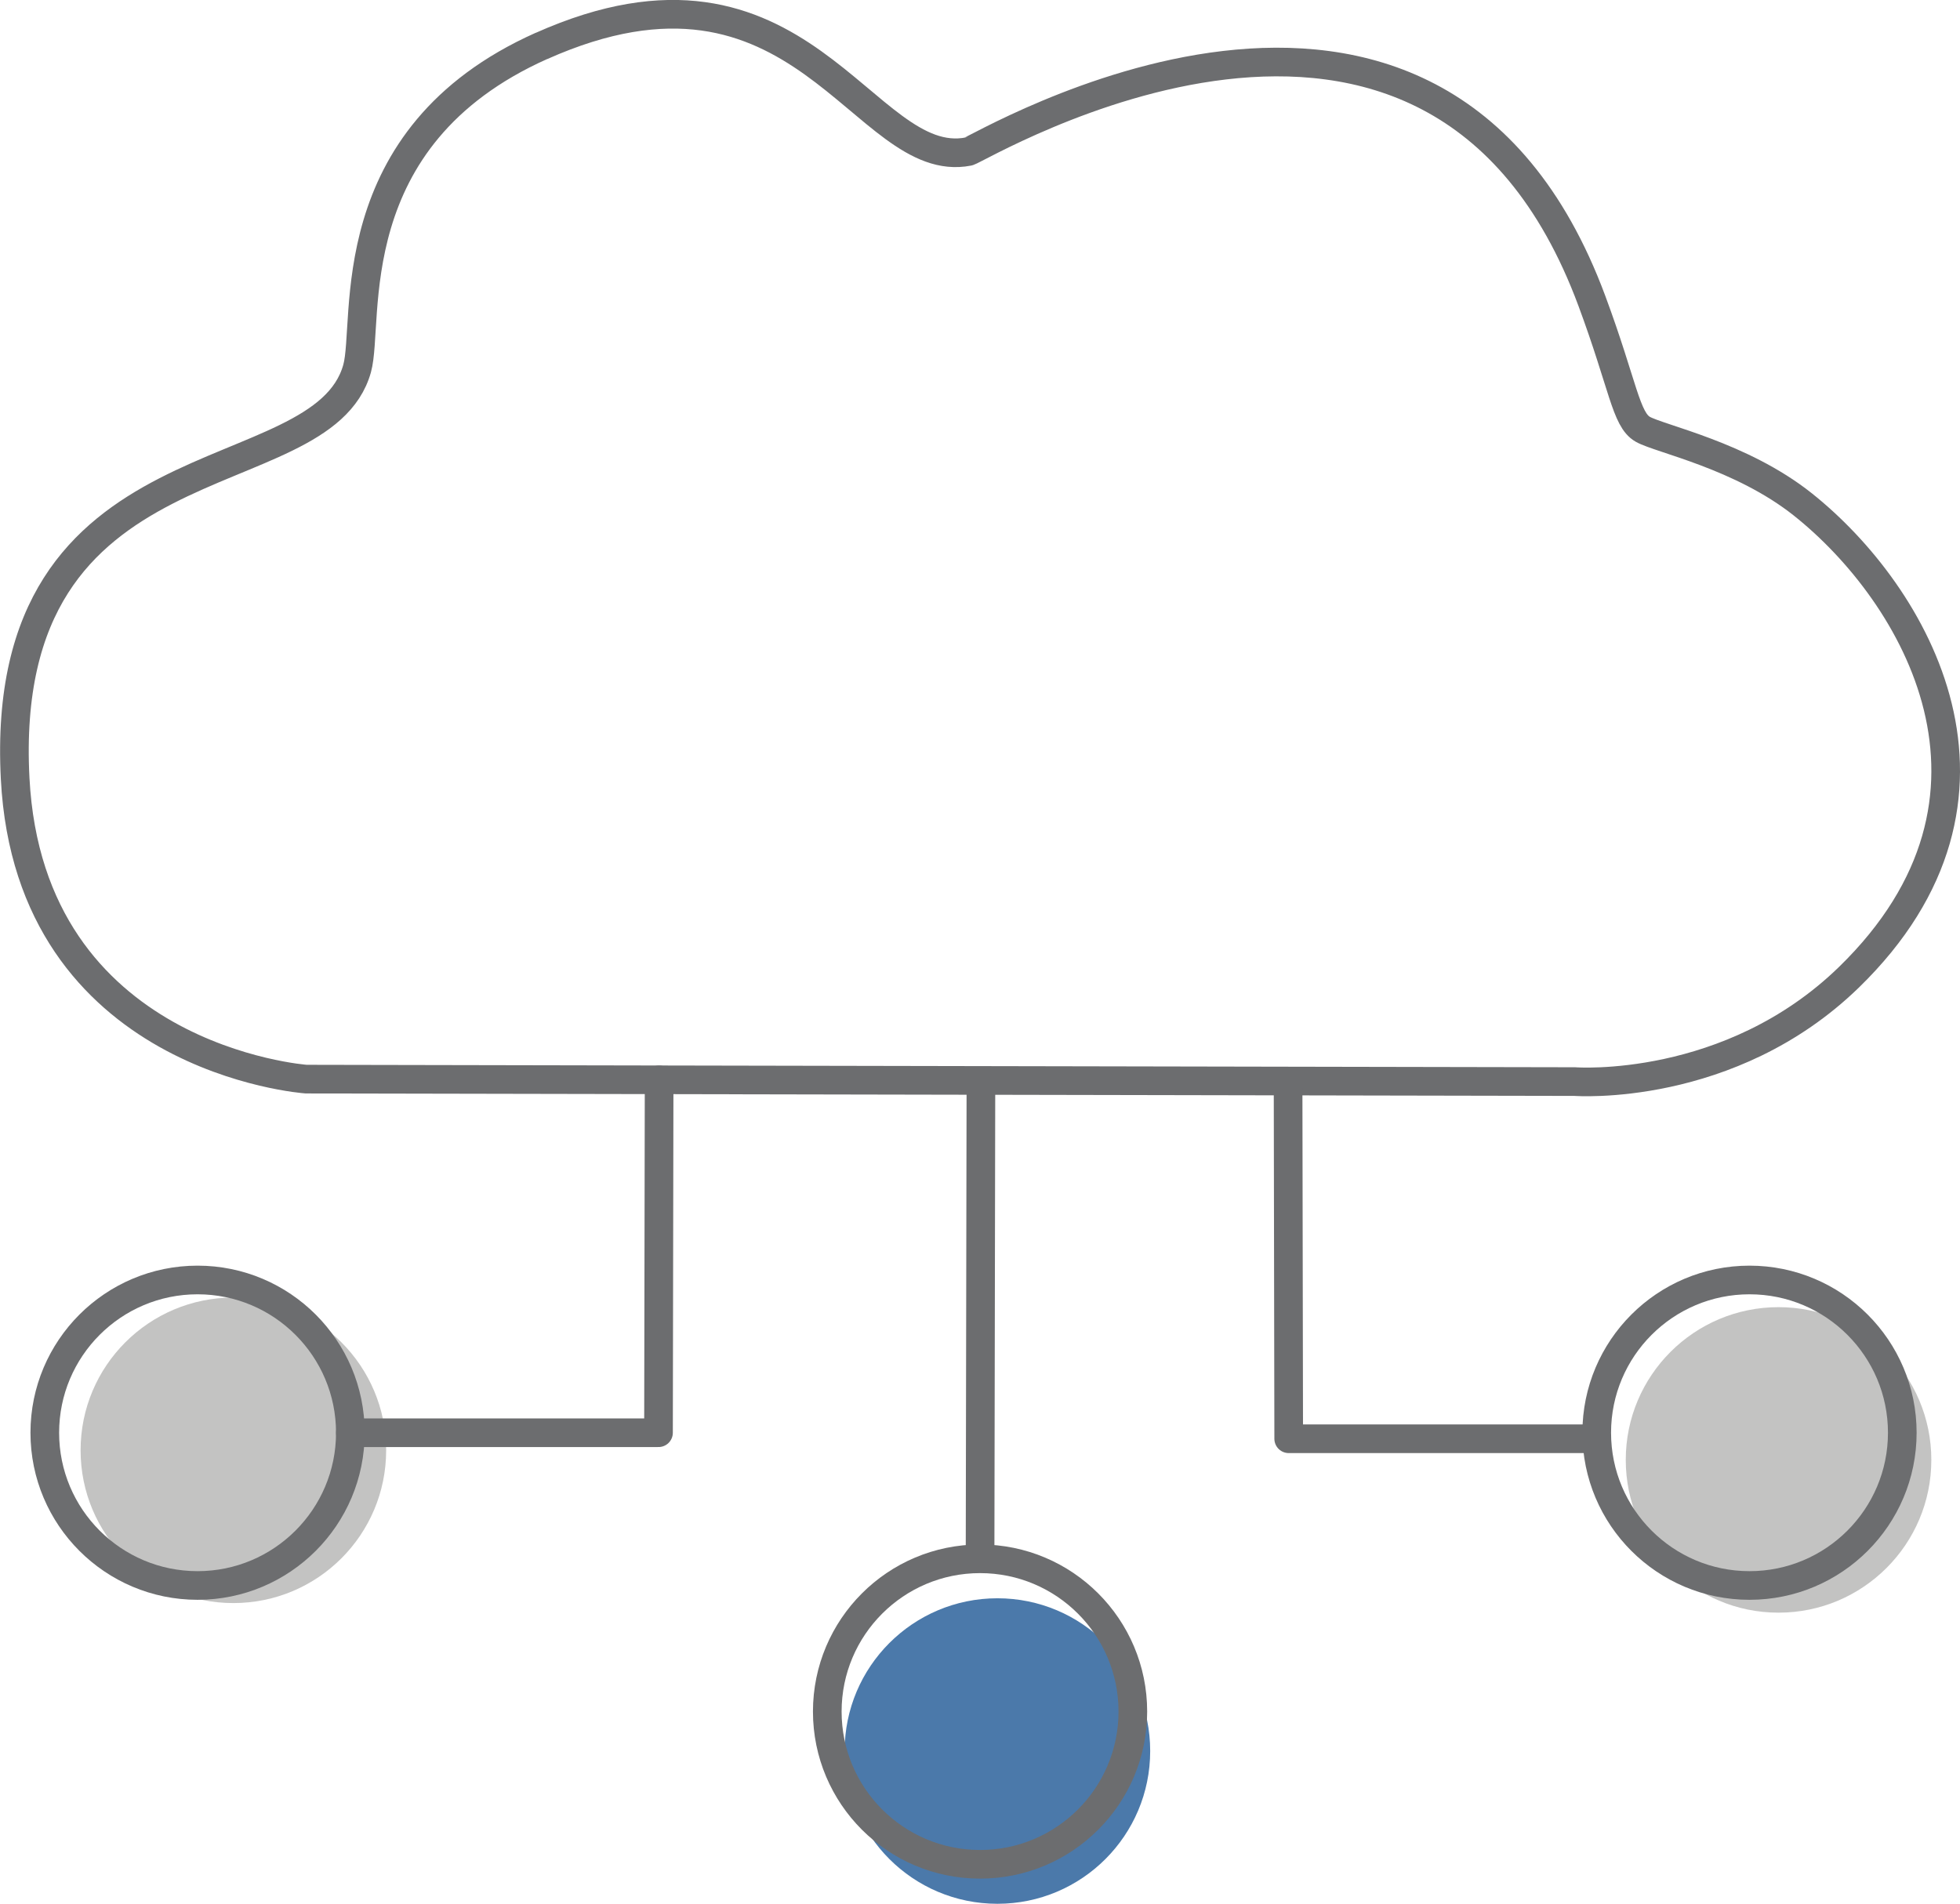 <?xml version="1.0" encoding="UTF-8"?>
<!DOCTYPE svg PUBLIC "-//W3C//DTD SVG 1.1//EN" "http://www.w3.org/Graphics/SVG/1.1/DTD/svg11.dtd">
<!-- Creator: CorelDRAW X5 -->
<svg xmlns="http://www.w3.org/2000/svg" xml:space="preserve" width="171.031mm" height="166.155mm" style="shape-rendering:geometricPrecision; text-rendering:geometricPrecision; image-rendering:optimizeQuality; fill-rule:evenodd; clip-rule:evenodd"
viewBox="0 0 15933 15479"
 xmlns:xlink="http://www.w3.org/1999/xlink">
 <defs>
  <style type="text/css">
   <![CDATA[
    .str0 {stroke:#6C6D6F;stroke-width:232.901}
    .str1 {stroke:#6C6D6F;stroke-width:232.901;stroke-linecap:round;stroke-linejoin:round}
    .fil2 {fill:none}
    .fil1 {fill:#4b79aa}
    .fil0 {fill:#C3C3C2}
   ]]>
  </style>
 </defs>
 <g>
  <circle class="fil0" cx="1897" cy="11792" r="1242"/>
  <circle class="fil0" cx="14458" cy="11870" r="1242"/>
  <circle class="fil1" cx="8108" cy="14237" r="1242"/>
  <path class="fil2 str0" d="M4401 374c2118,-946 2614,1026 3471,858 86,-17 3778,-2259 5068,1213 256,690 276,966 414,1045 138,79 799,212 1301,611 917,730 1885,2376 375,3845 -970,943 -2228,848 -2228,848l-10313 -20c0,0 -2248,-158 -2366,-2445 -147,-2833 2490,-2288 2780,-3333 106,-382 -169,-1878 1499,-2623z"/>
  <circle class="fil2 str0" cx="1606" cy="11649" r="1242"/>
  <circle class="fil2 str0" cx="7967" cy="13916" r="1242"/>
  <circle class="fil2 str0" cx="14222" cy="11649" r="1242"/>
  <path class="fil2 str1" d="M12980 11698l-2504 0m0 0l-5 -2869"/>
  <path class="fil2 str1" d="M5353 11649l5 -2869m-2510 2869l2504 0"/>
  <line class="fil2 str0" x1="7967" y1="12674" x2="7974" y2= "8785" />
 </g>
</svg>
